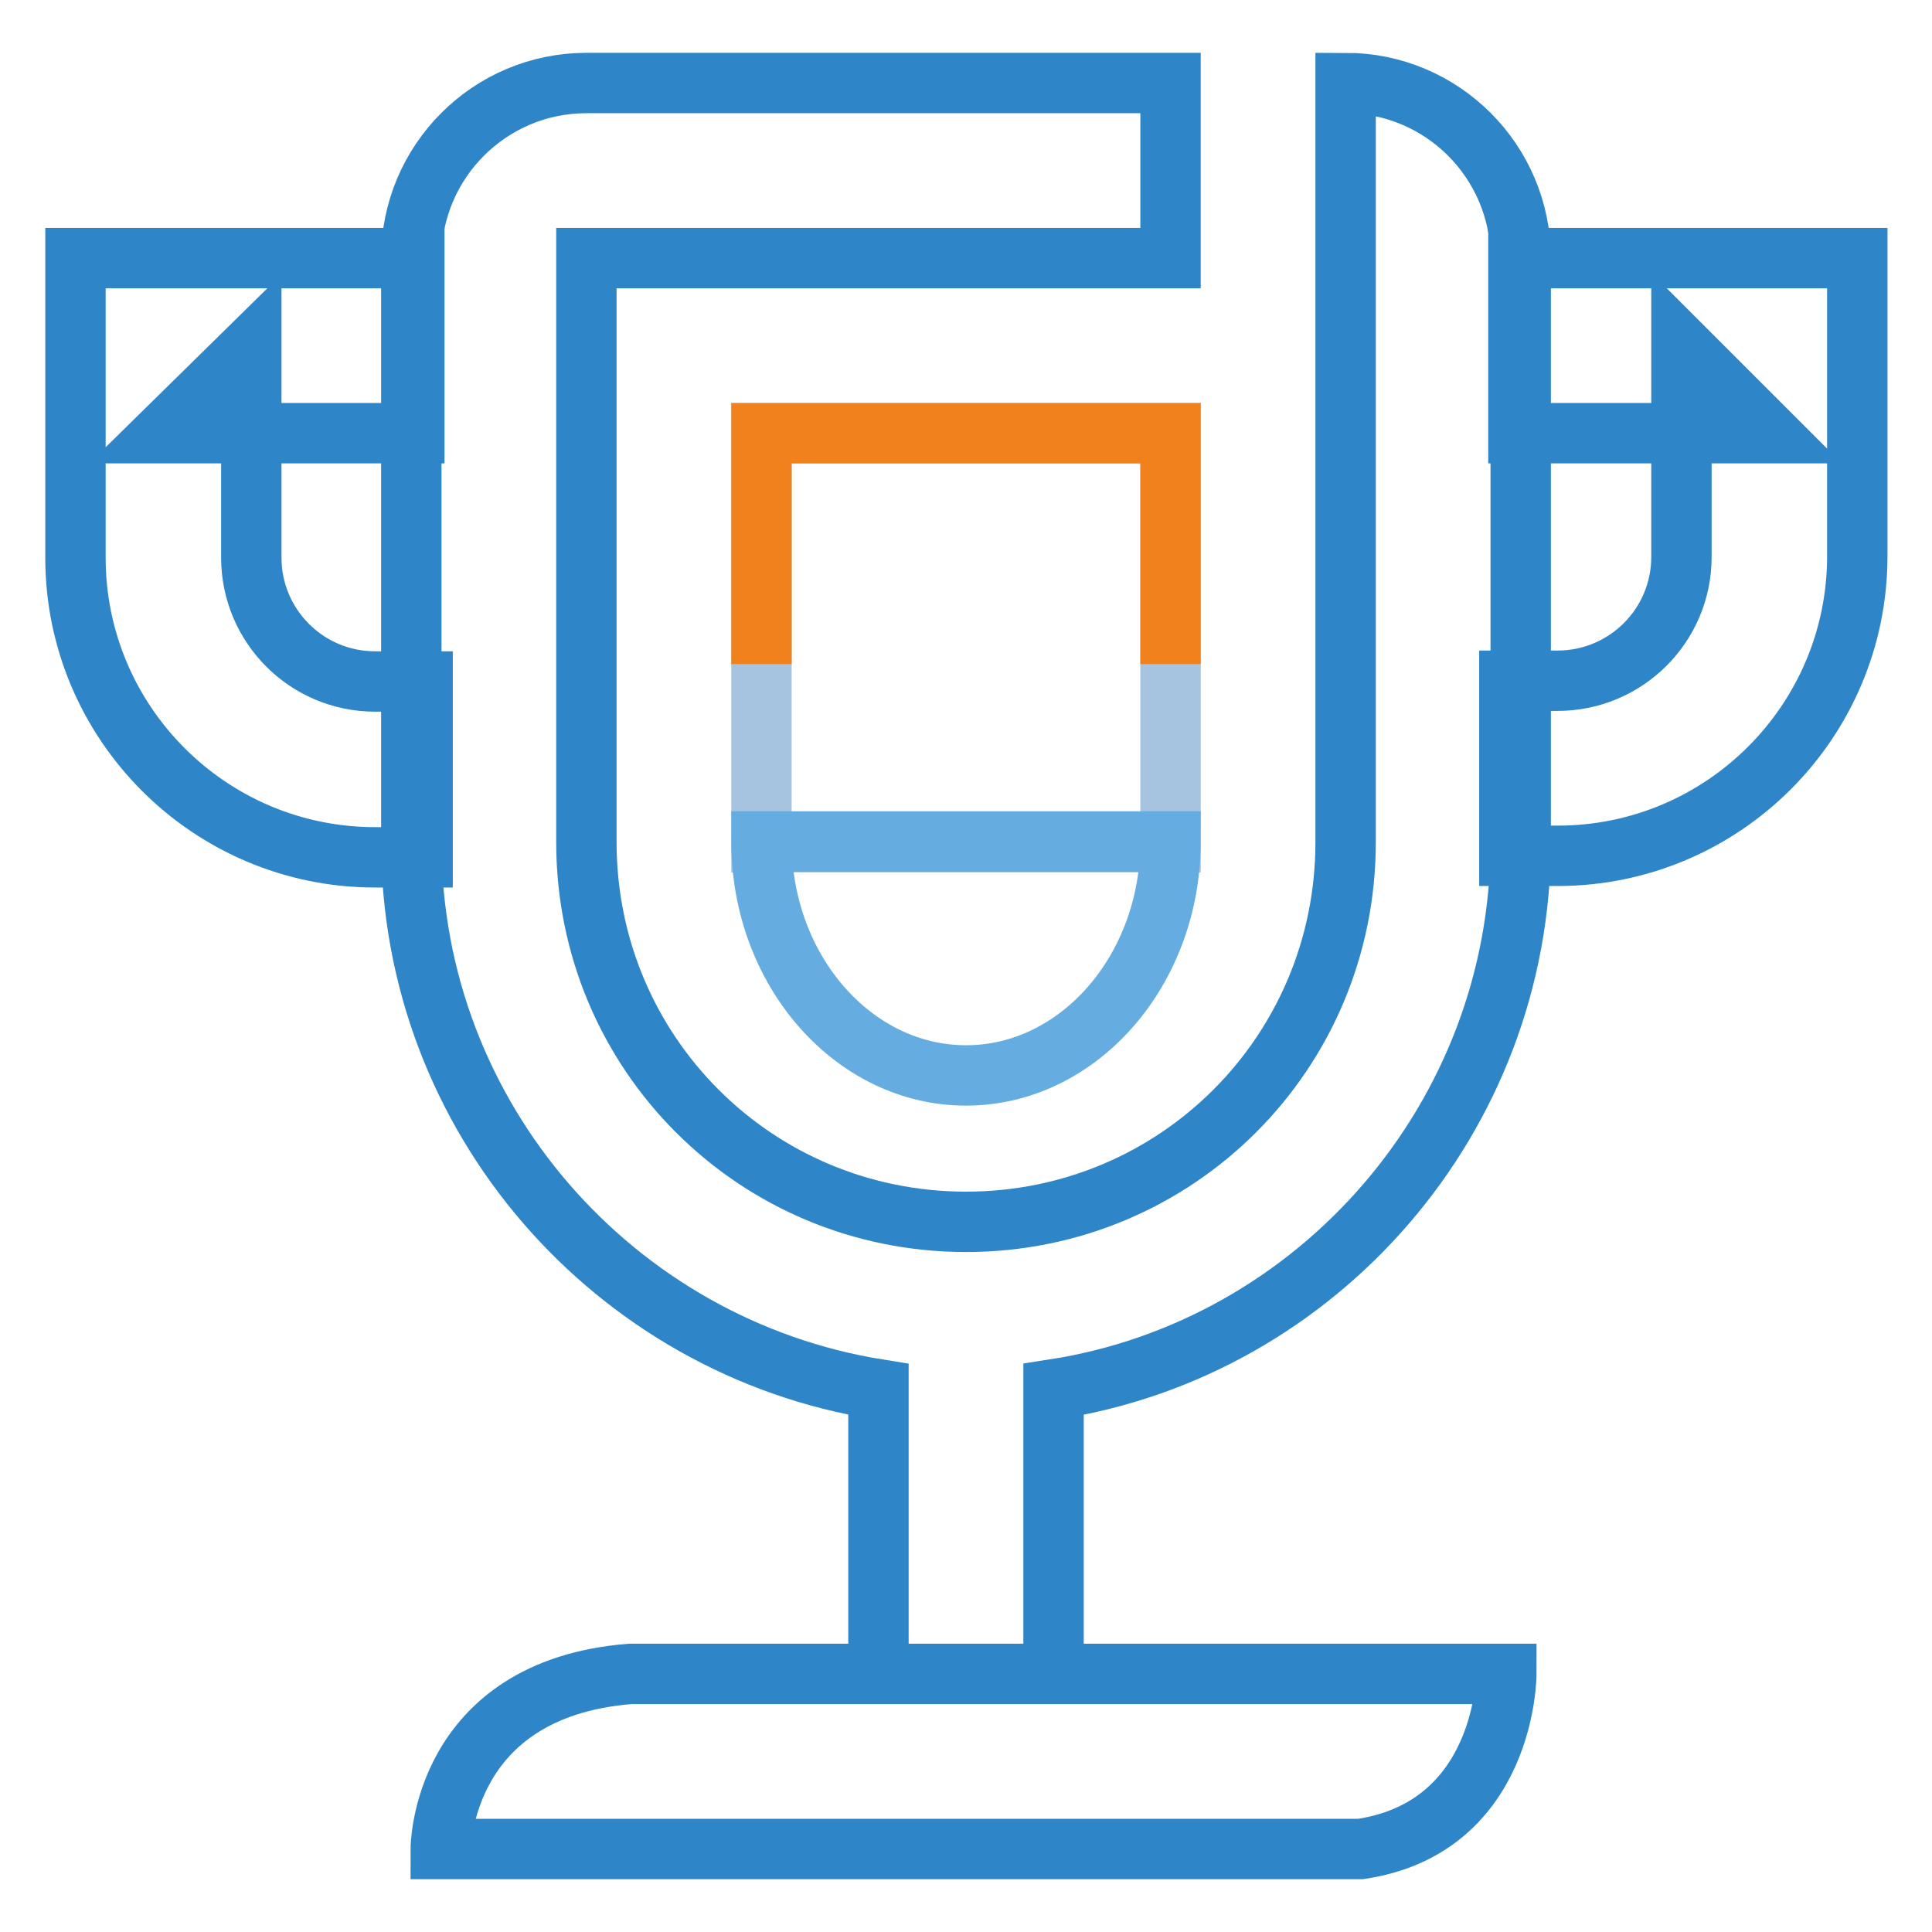 <?xml version="1.0" encoding="utf-8"?>
<!-- Svg Vector Icons : http://www.onlinewebfonts.com/icon -->
<!DOCTYPE svg PUBLIC "-//W3C//DTD SVG 1.1//EN" "http://www.w3.org/Graphics/SVG/1.1/DTD/svg11.dtd">
<svg version="1.1" xmlns="http://www.w3.org/2000/svg" xmlns:xlink="http://www.w3.org/1999/xlink" x="0px" y="0px" viewBox="0 0 256 256" enable-background="new 0 0 256 256" xml:space="preserve">
<g> <path stroke-width="8" fill-opacity="0" stroke="#2e86c9"  d="M139.6,184.1v37.7h-23.2v-37.7c-35-5.6-61.9-36-61.9-72.5V34.2C54.5,21.4,64.9,11,77.7,11h77.4v23.2H77.7 v77.4c0,27.9,22.4,50.3,50.3,50.3c27.9,0,50.3-22.4,50.3-50.3V11c12.8,0,23.2,10.4,23.2,23.2v77.4 C201.5,148.1,174.6,178.7,139.6,184.1z M83.5,221.8h116.1c0,0,0,20.3-19.3,23.2H58.4C58.4,245,58.4,223.8,83.5,221.8z"/> <path stroke-width="8" fill-opacity="0" stroke="#2e86c9"  d="M207.7,57.4h26.7l-11.6-11.6v28c0,9.1-7.4,16.4-16.4,16.4H200v23.2h6.4c21.9,0,39.7-17.8,39.7-39.7V34.2 h-44.9v23.2H207.7z M49.7,90.3c-9.1,0-16.4-7.4-16.4-16.4v-28L21.6,57.4h33.3V34.2H10v39.7c0,21.9,17.8,39.7,39.7,39.7H56V90.3 H49.7z"/> <path stroke-width="8" fill-opacity="0" stroke="#a6c3e0"  d="M100.9,57.4h54.2v54.2h-54.2V57.4z"/> <path stroke-width="8" fill-opacity="0" stroke="#65ade0"  d="M128,142.5c14.9,0,27.1-13.9,27.1-31h-54.2C100.9,128.6,113.1,142.5,128,142.5L128,142.5z"/> <path stroke-width="8" fill-opacity="0" stroke="#f0811c"  d="M100.9,88V57.4h54.2V88"/></g>
</svg>
